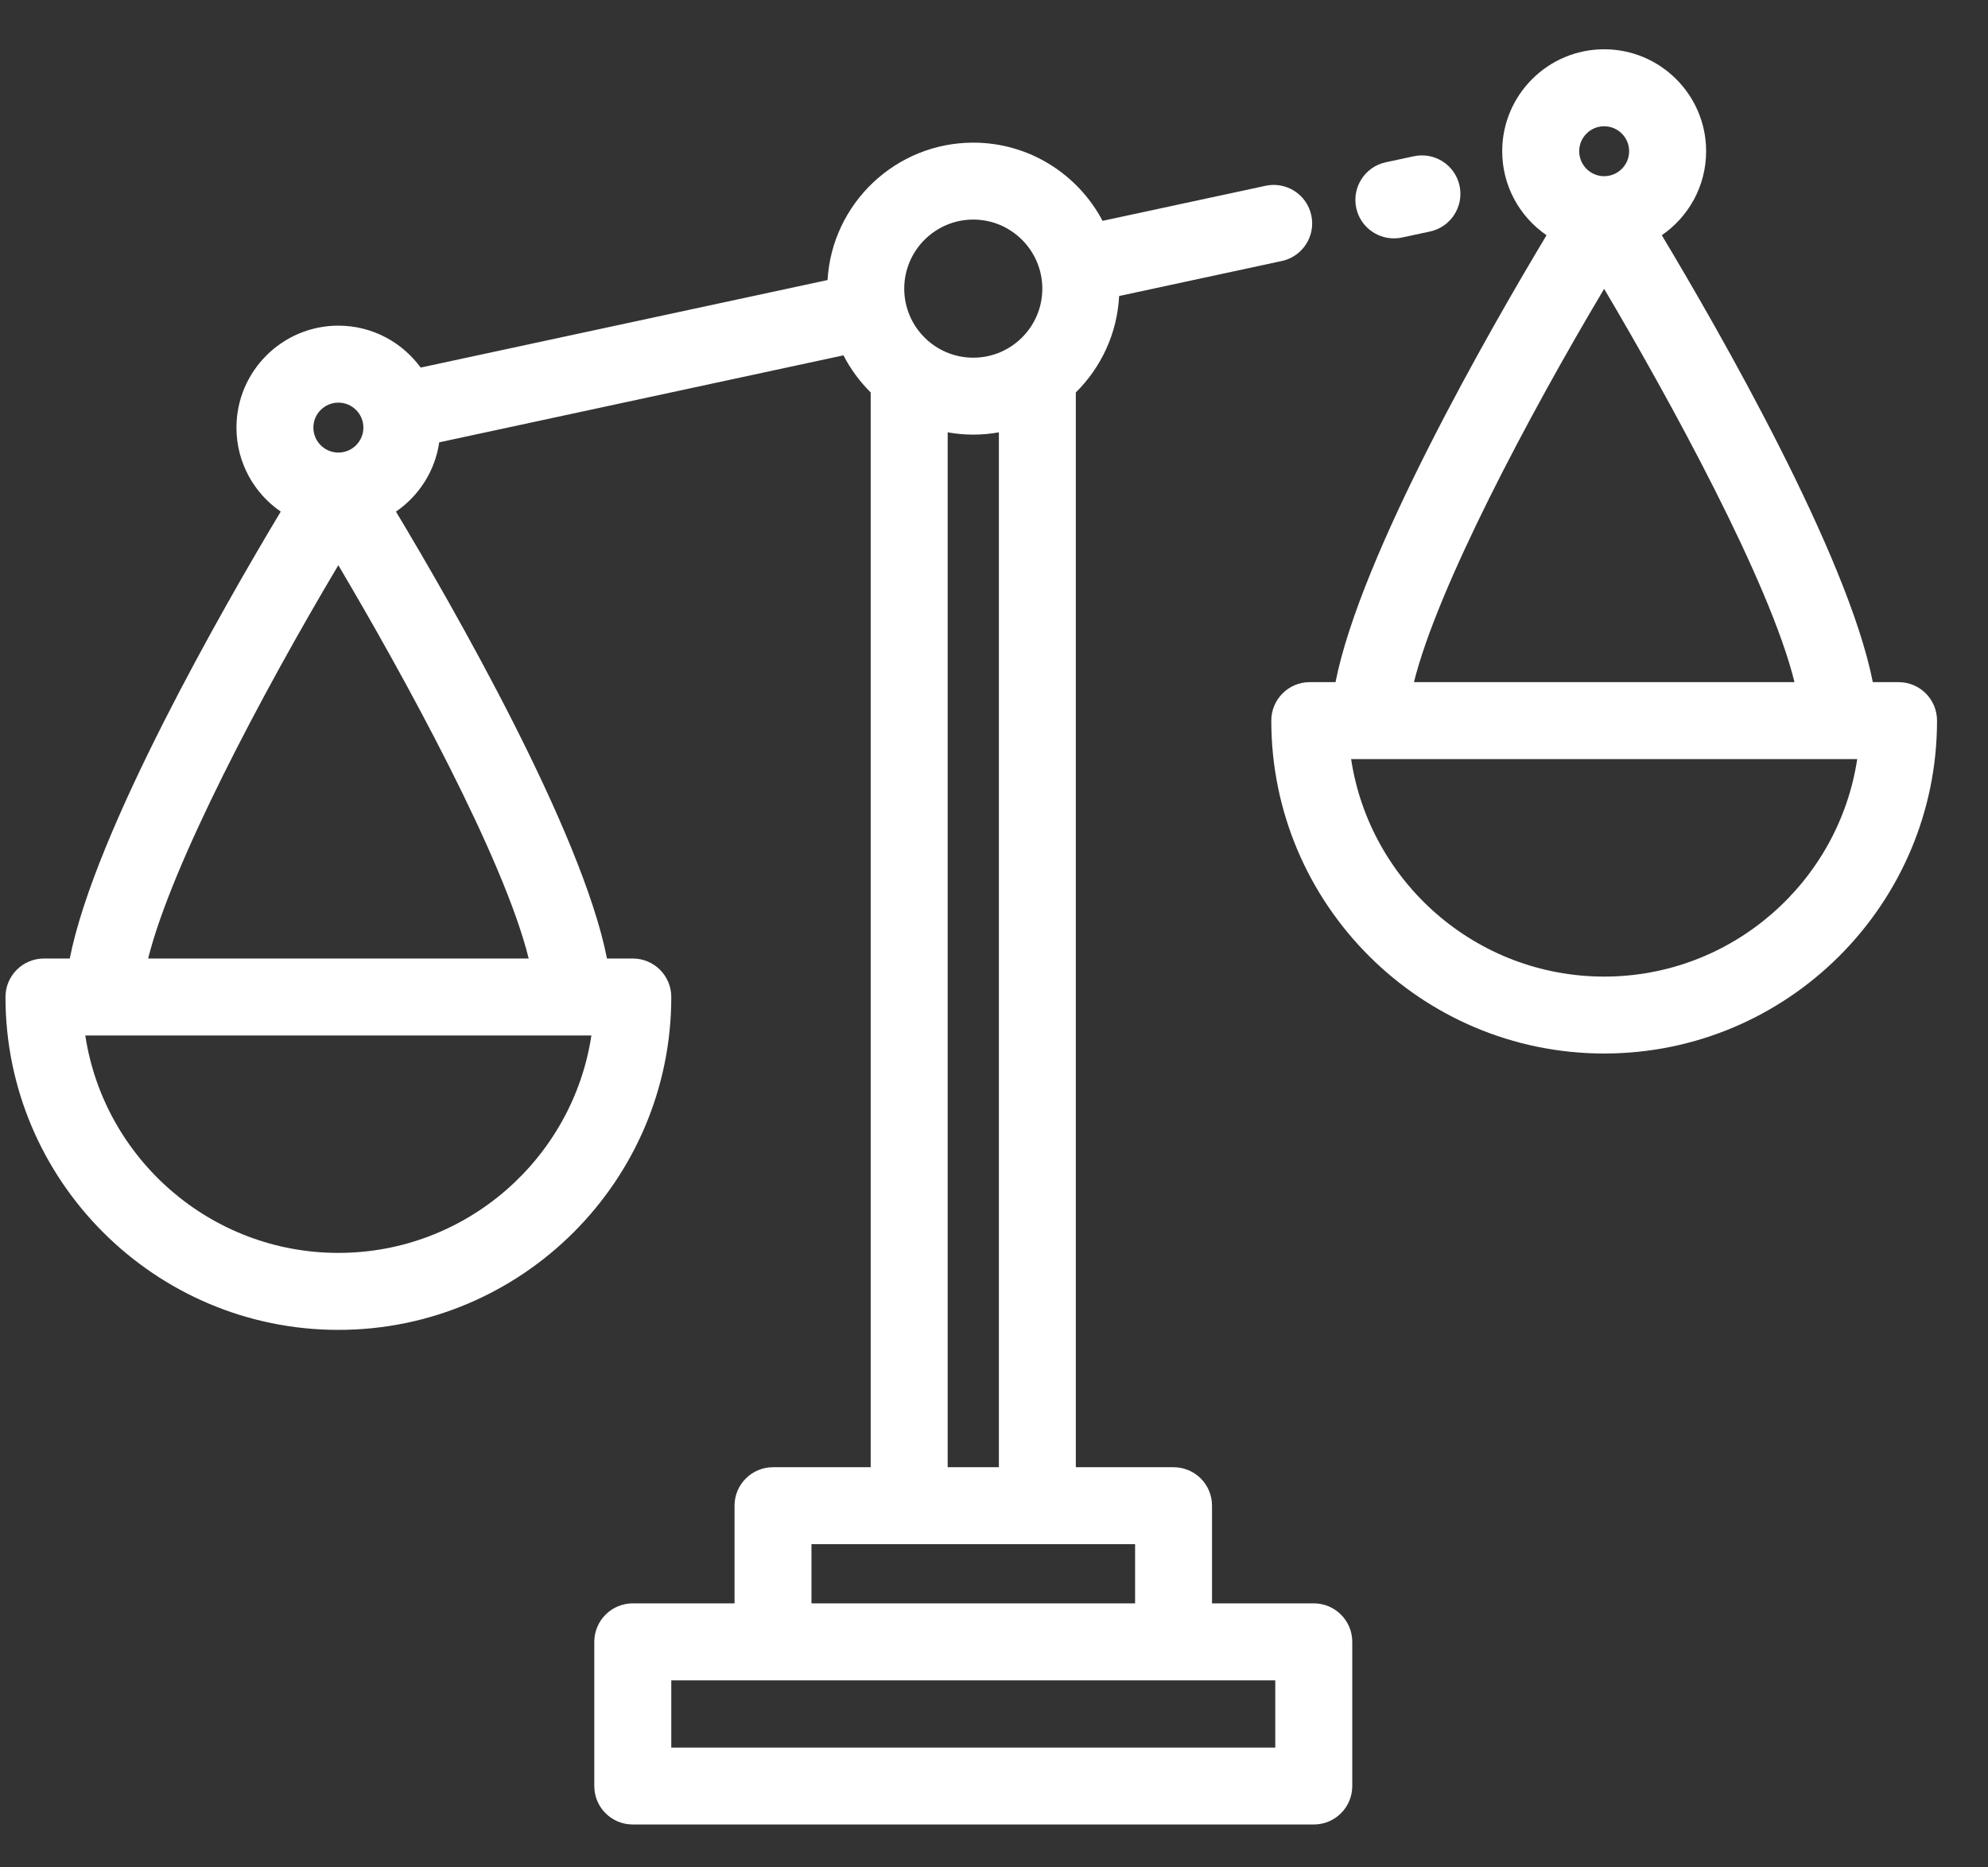 <?xml version="1.0" encoding="UTF-8"?><svg width="33" height="31" viewBox="0 0 33 31" fill="none" xmlns="http://www.w3.org/2000/svg">
<rect x="0" y="0" width="33" height="31" fill="#333333" stroke="none"/>
<path d="M31.516 11.324H31.088C30.671 9.208 28.532 5.483 27.585 3.905C28.029 3.6 28.321 3.089 28.321 2.51C28.321 1.577 27.562 0.818 26.628 0.818C25.695 0.818 24.936 1.577 24.936 2.51C24.936 3.089 25.228 3.6 25.672 3.905C24.725 5.483 22.586 9.208 22.169 11.324H21.741C21.389 11.324 21.103 11.61 21.103 11.963C21.103 15.01 23.582 17.489 26.629 17.489C29.676 17.489 32.154 15.01 32.154 11.963C32.154 11.61 31.869 11.324 31.516 11.324ZM26.628 2.096C26.857 2.096 27.043 2.282 27.043 2.51C27.043 2.739 26.857 2.925 26.628 2.925C26.4 2.925 26.214 2.739 26.214 2.51C26.214 2.282 26.4 2.096 26.628 2.096ZM26.628 4.795C27.708 6.619 29.378 9.658 29.788 11.324H23.471C23.859 9.764 25.36 6.924 26.628 4.795ZM26.628 16.212C24.503 16.212 22.737 14.642 22.428 12.602H30.829C30.52 14.642 28.754 16.212 26.628 16.212Z" fill="white"/>
<path d="M21.808 26.617H20.119V24.995C20.119 24.642 19.833 24.357 19.481 24.357H17.858V6.515C18.276 6.102 18.545 5.539 18.577 4.914L21.277 4.333C21.622 4.259 21.842 3.919 21.767 3.574C21.693 3.229 21.353 3.01 21.009 3.084L18.302 3.666C17.895 2.895 17.086 2.368 16.156 2.368C14.868 2.368 13.811 3.379 13.737 4.649L6.983 6.102C6.675 5.681 6.178 5.406 5.617 5.406C4.684 5.406 3.925 6.165 3.925 7.098C3.925 7.677 4.216 8.188 4.66 8.493C3.714 10.071 1.575 13.796 1.158 15.912H0.73C0.377 15.912 0.091 16.198 0.091 16.551C0.091 19.598 2.57 22.077 5.617 22.077C8.664 22.077 11.143 19.598 11.143 16.551C11.143 16.198 10.857 15.912 10.504 15.912H10.076C9.659 13.796 7.52 10.071 6.573 8.493C6.954 8.232 7.222 7.819 7.291 7.343L14.001 5.899C14.119 6.128 14.272 6.335 14.453 6.515V24.357H12.831C12.479 24.357 12.193 24.643 12.193 24.995V26.617H10.504C10.151 26.617 9.865 26.904 9.865 27.256V29.65C9.865 30.003 10.151 30.288 10.504 30.288H21.808C22.161 30.288 22.447 30.003 22.447 29.65V27.256C22.447 26.903 22.161 26.617 21.808 26.617ZM5.617 6.684C5.846 6.684 6.032 6.87 6.032 7.098C6.032 7.327 5.846 7.513 5.617 7.513C5.388 7.513 5.202 7.327 5.202 7.098C5.202 6.87 5.388 6.684 5.617 6.684ZM5.617 20.799C3.491 20.799 1.725 19.23 1.416 17.19H9.817C9.508 19.23 7.742 20.799 5.617 20.799ZM8.776 15.912H2.459C2.847 14.352 4.349 11.512 5.616 9.383C6.697 11.207 8.366 14.246 8.776 15.912ZM16.156 3.645C16.788 3.645 17.302 4.16 17.302 4.792C17.302 5.424 16.788 5.938 16.156 5.938C15.524 5.938 15.01 5.424 15.01 4.792C15.01 4.16 15.524 3.645 16.156 3.645ZM16.581 7.177V24.357H15.731V7.177C15.869 7.202 16.011 7.215 16.156 7.215C16.301 7.215 16.443 7.202 16.581 7.177ZM13.47 25.634H18.842V26.617H13.47V25.634ZM21.169 29.011H11.143V27.895H21.169V29.011Z" fill="white"/>
<path d="M24.228 3.084C24.154 2.739 23.814 2.52 23.469 2.594L23.003 2.694C22.659 2.768 22.439 3.108 22.513 3.453C22.578 3.753 22.843 3.957 23.137 3.957C23.182 3.957 23.227 3.953 23.272 3.943L23.738 3.843C24.082 3.769 24.302 3.429 24.228 3.084Z" fill="white"/>
</svg>
